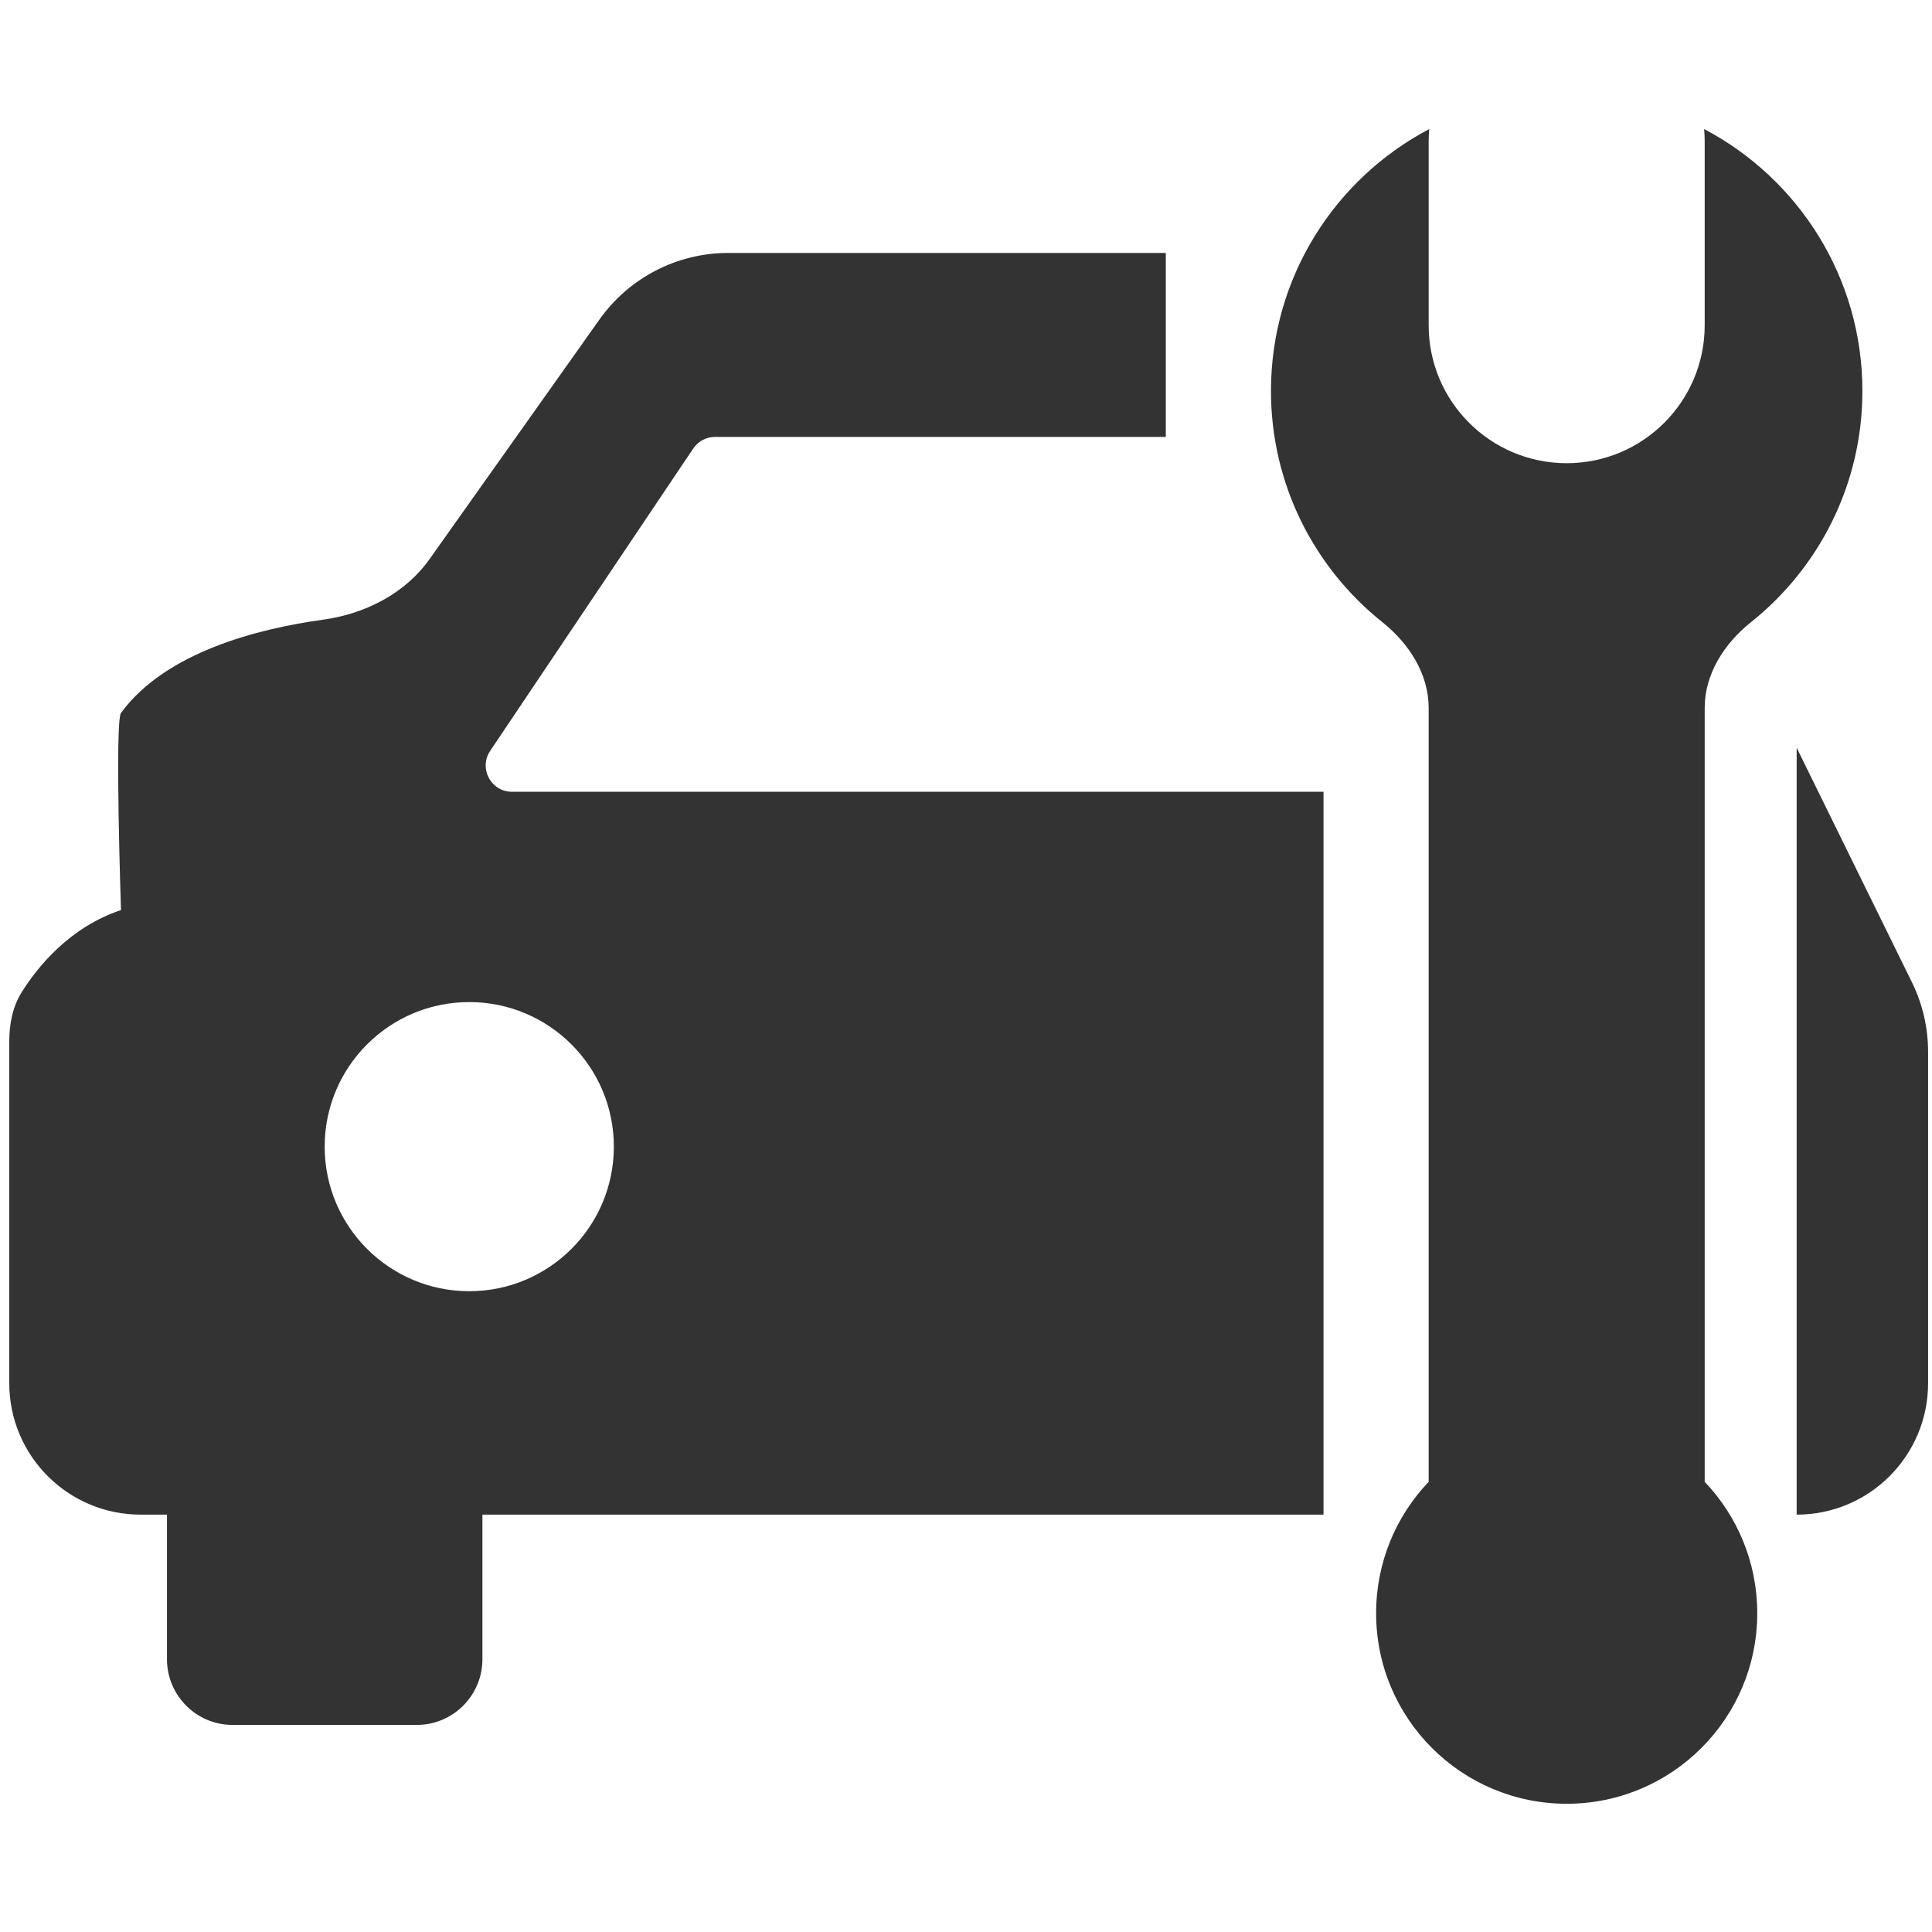 <svg width="40" height="40" viewBox="0 0 40 40" fill="none" xmlns="http://www.w3.org/2000/svg">
<g clip-path="url(#clip0_98_550)">
<path d="M35.282 2.672C37.23 3.696 38.559 5.74 38.559 8.094C38.559 10.032 37.658 11.76 36.252 12.882C35.7 13.322 35.294 13.952 35.294 14.658V30.679C35.968 31.387 36.382 32.345 36.382 33.4C36.382 35.579 34.615 37.345 32.437 37.345C30.257 37.345 28.491 35.579 28.491 33.4C28.491 32.345 28.905 31.387 29.579 30.679V14.658C29.579 13.952 29.172 13.322 28.621 12.882C27.215 11.76 26.314 10.032 26.314 8.094C26.314 5.74 27.643 3.696 29.591 2.672C29.584 2.755 29.579 2.839 29.579 2.924V6.733C29.579 8.311 30.858 9.59 32.437 9.59C34.014 9.59 35.294 8.311 35.294 6.733V2.924C35.294 2.839 35.289 2.755 35.282 2.672ZM24.137 9.046H14.804C14.622 9.046 14.453 9.136 14.352 9.287L10.149 15.545C9.906 15.907 10.165 16.393 10.6 16.393H27.402V31.359H9.988V34.352C9.988 35.104 9.378 35.713 8.627 35.713H4.817C4.066 35.713 3.457 35.104 3.457 34.352V31.359H2.913C1.41 31.359 0.192 30.141 0.192 28.638V21.563C0.192 21.204 0.259 20.845 0.45 20.541C0.78 20.015 1.44 19.197 2.505 18.842C2.505 18.842 2.373 14.94 2.505 14.76C3.433 13.495 5.356 13.014 6.682 12.831C7.556 12.711 8.386 12.292 8.896 11.572L12.413 6.613C13.025 5.75 14.018 5.237 15.076 5.237H24.137V9.046ZM39.585 20.338C39.805 20.786 39.919 21.279 39.919 21.778V28.638C39.919 30.141 38.701 31.359 37.198 31.359V15.481L39.585 20.338ZM9.715 20.747C8.062 20.747 6.722 22.087 6.722 23.74C6.722 25.393 8.062 26.733 9.715 26.733C11.368 26.733 12.709 25.393 12.709 23.74C12.709 22.087 11.368 20.747 9.715 20.747Z" fill="#333333"/>
</g>
<defs>
<clipPath id="clip0_98_550">
<rect width="40" height="40" fill="white"/>
</clipPath>
</defs>
</svg>
